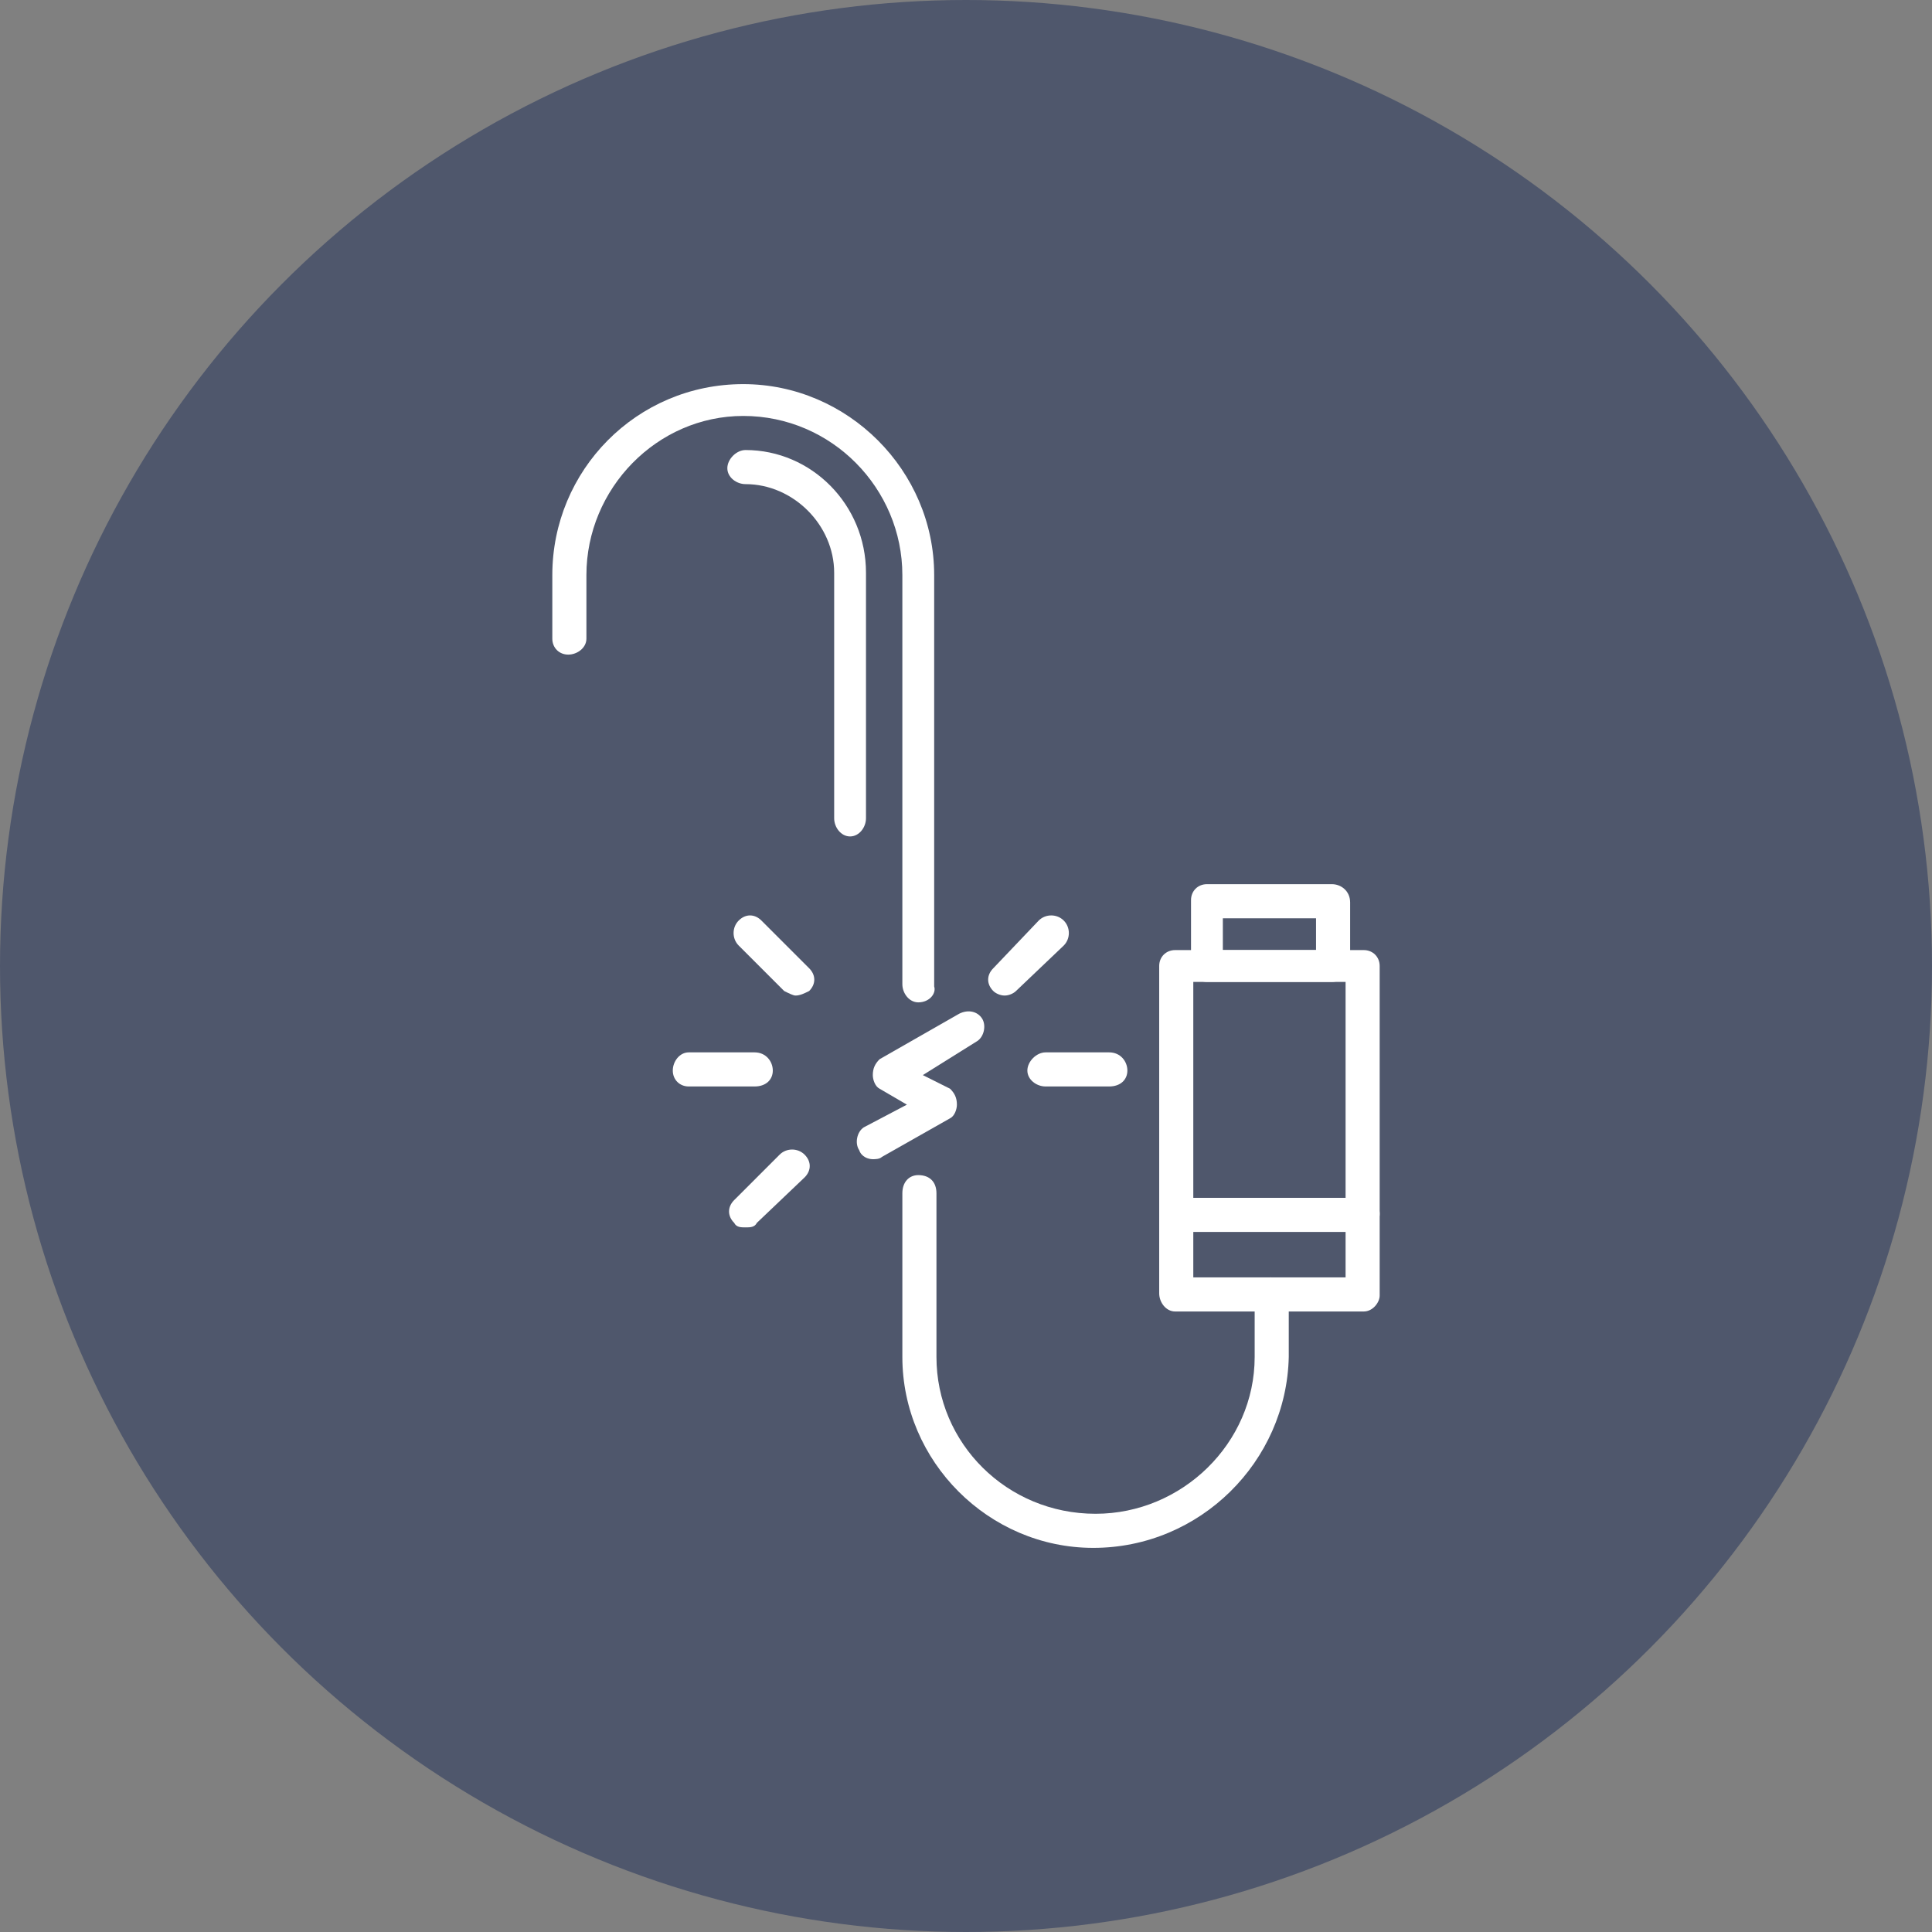 <svg clip-rule="evenodd" fill-rule="evenodd" height="512" image-rendering="optimizeQuality" shape-rendering="geometricPrecision" text-rendering="geometricPrecision" viewBox="0 0 850 850" width="512" xmlns="http://www.w3.org/2000/svg"><rect x="0" y="0" width="850" height="850" fill="#808080" stroke="none"/><g id="Layer_x0020_1"><circle cx="425" cy="425" fill="#4f576c" r="425"/><g id="_336691936"><g><g><path d="m404 441c-4 0-7-4-7-8v-180c0-38-31-70-70-70-38 0-69 32-69 70v28c0 4-4 7-8 7s-7-3-7-7v-28c0-46 37-84 84-84 46 0 84 38 84 84v181c1 3-2 7-7 7z" fill="#fff"/></g><g><path d="m481 681c-46 0-84-38-84-84v-72c0-5 3-8 7-8 5 0 8 3 8 8v72c0 38 31 69 70 69 38 0 70-31 70-69v-28c0-4 3-7 7-7s8 3 8 7v28c-1 46-39 84-86 84z" fill="#fff"/></g><g><path d="m600 577h-83c-4 0-7-4-7-8v-144c0-4 3-7 7-7h83c4 0 7 3 7 7v145c0 3-3 7-7 7zm-75-15h67v-130h-67z" fill="#fff"/></g><g><path d="m586 432h-55c-4 0-7-3-7-7v-29c0-4 3-7 7-7h55c4 0 8 3 8 8v28c-1 4-4 7-8 7zm-48-14h41v-14h-41z" fill="#fff"/></g><g><path d="m600 542h-83c-4 0-7-4-7-8s3-7 7-7h83c4 0 7 3 7 7s-3 8-7 8z" fill="#fff"/></g><g><path d="m384 510c-2 0-5-1-6-4-2-3-1-8 2-10l19-10-12-7c-2-1-3-4-3-6 0-3 1-5 3-7l35-20c4-2 8-1 10 2s1 8-2 10l-24 15 12 6c2 2 3 4 3 7 0 2-1 5-3 6l-30 17c-1 1-3 1-4 1z" fill="#fff"/></g><g><path d="m350 438c-1 0-3-1-5-2l-20-20c-3-3-3-8 0-11s7-3 10 0l21 21c3 3 3 7 0 10-2 1-4 2-6 2z" fill="#fff"/></g><g><path d="m332 478h-29c-4 0-7-3-7-7s3-8 7-8h29c5 0 8 4 8 8s-3 7-8 7z" fill="#fff"/></g><g><path d="m328 540c-2 0-4 0-5-2-3-3-3-7 0-10l20-20c3-3 8-3 11 0s3 7 0 10l-21 20c-1 2-3 2-5 2z" fill="#fff"/></g><g><path d="m442 438c-2 0-4-1-5-2-3-3-3-7 0-10l20-21c3-3 8-3 11 0s3 8 0 11l-21 20c-1 1-3 2-5 2z" fill="#fff"/></g><g><path d="m488 478h-28c-4 0-8-3-8-7s4-8 8-8h28c5 0 8 4 8 8s-3 7-8 7z" fill="#fff"/></g><g><path d="m374 368c-4 0-7-4-7-8v-108c0-21-18-39-39-39-4 0-8-3-8-7s4-8 8-8c29 0 53 24 53 54v108c0 4-3 8-7 8z" fill="#fff"/></g></g></g></g></svg>